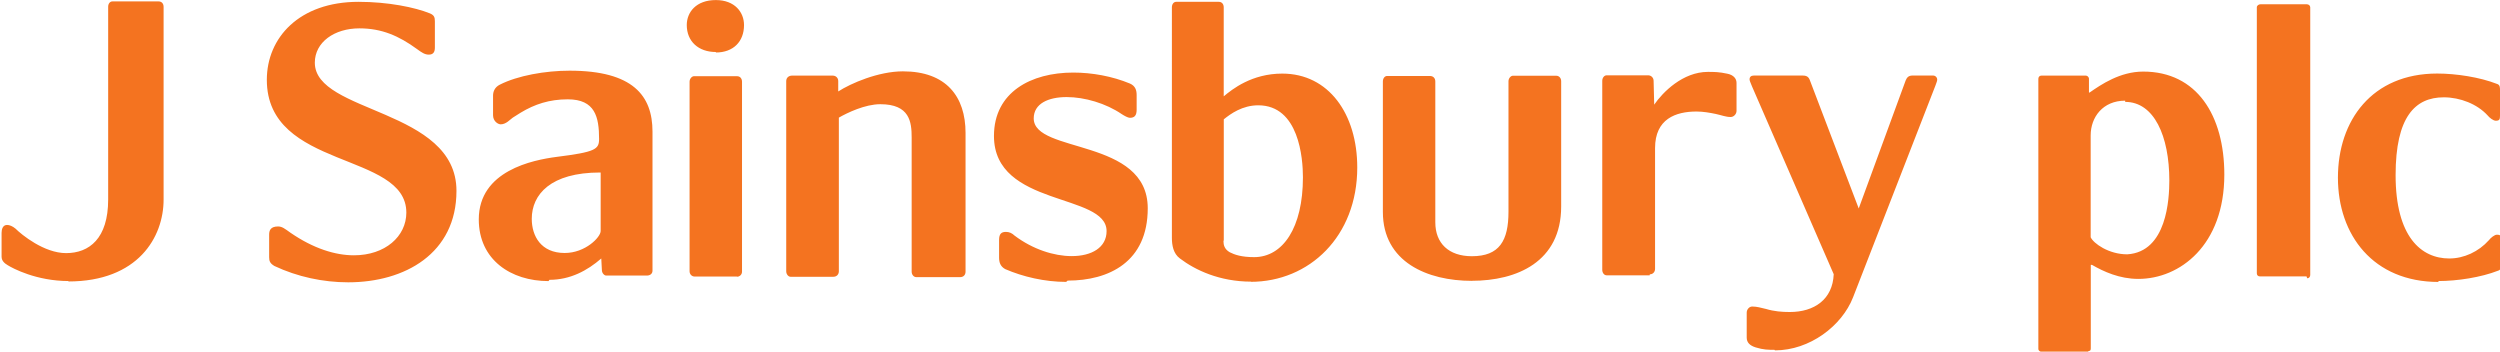 <?xml version="1.0" encoding="UTF-8" standalone="no"?>
<svg xmlns="http://www.w3.org/2000/svg" width="410" height="57.68" version="1">
  <path fill="#f47320" d="M117.4 8.53c-2.87 0-4.77-1.76-4.77-4.42 0-2.1 1.53-4.1 4.77-4.1 3.1 0 4.62 2 4.62 4.1 0 2.7-1.75 4.5-4.62 4.5M89.96 46.1c-6.17 0-11.44-3.5-11.44-10.12 0-8 8.88-9.74 12.76-10.25 6.38-.8 6.97-1.24 6.97-2.94 0-3.6-.65-6.5-5.13-6.5h-.02c-3 0-5.42.8-7.73 2.2l-1.27.8c-.44.3-1.1 1.1-1.98 1.1-.45 0-1.26-.5-1.26-1.5v-3.2c0-.7.3-1.4 1.1-1.8 2.94-1.5 7.5-2.3 11.45-2.3 10.4 0 13.6 4.1 13.6 10v22.8c0 .5-.4.8-.9.8h-6.7c-.3 0-.7-.4-.7-.9l-.1-1.9c-2.3 2-5.1 3.5-8.5 3.5m8.3-17.6c-8.1 0-11.2 3.6-11.2 7.6 0 2.8 1.5 5.6 5.4 5.6 3.4 0 5.9-2.6 5.9-3.6v-9.6m106.7 17.9c-5.2 0-9.2-1.9-11.7-3.8-1.1-.8-1.32-2.2-1.32-3.4V1.2c0-.52.3-.9.7-.9h7c.5 0 .8.38.8.9v14.6c1.4-1.17 4.6-3.73 9.6-3.73 7.6 0 12.3 6.6 12.3 15.4 0 11.3-7.86 18.75-17.5 18.75m-4.44-6.65c0 .6.16 1.3 1.03 1.8.8.4 1.9.8 4 .8 4.7 0 8-4.8 8-13.1 0-3.1-.64-11.8-7.33-11.8-2.6 0-4.54 1.4-5.65 2.3v20.1-.3m90.3 18c-.96 0-1.8 0-3.08-.4-.95-.3-1.46-.8-1.46-1.6v-4.1c0-.5.4-1 .9-1 .8 0 1.4.2 2.27.4 1.33.4 2.63.5 3.9.5 4 0 7.03-2.06 7.2-6.2l-13.4-30.8c-.3-.73-.4-.95-.4-1.16 0-.4.25-.62.7-.62h8c.7 0 1 .24 1.2.8l8 21 7.7-21c.2-.5.5-.8 1.1-.8h3.4c.37 0 .67.3.67.67 0 .3-.15.5-.3 1l-13.5 34.7c-1.83 4.7-7.12 8.7-12.8 8.7M57.1 46.3c-4.1 0-8.33-.9-12.1-2.68-.72-.43-.86-.8-.86-1.44v-3.7c0-.68.22-1.34 1.46-1.34.66 0 1.1.36 2.04 1.03 3.78 2.6 7.36 3.7 10.4 3.7 5.12 0 8.6-3.1 8.6-7 0-10.05-22.88-6.98-22.88-21.78C43.76 6.2 49.06.3 58.8.3c4.84 0 9.25.9 11.72 1.9.68.3.8.63.8 1.3v4.3c0 .65-.2 1.16-1 1.16-.65 0-1.17-.35-1.97-.94-2.93-2.13-5.74-3.37-9.4-3.37-4.12 0-7.32 2.27-7.32 5.63 0 8.34 23.23 7.5 23.23 21.02 0 10.26-8.46 15-17.77 15m63.9-.95h-7.1c-.4 0-.8-.35-.8-.86V13.4c0-.5.4-.9.7-.9h7.1c.5 0 .8.4.8.9v31.15c0 .5-.4.85-.9.85m120.6.66c-7.3 0-14.6-3.08-14.6-11.3v-21.4c0-.5.3-.9.7-.9h7c.6 0 .9.4.9.9v23.1c0 3.44 2.2 5.56 6 5.56 4.52 0 6-2.55 6-7.3v-21.4c0-.5.4-.9.72-.9h7.1c.5 0 .82.4.82.9v20.55c0 9.1-7.3 12.18-14.65 12.18m-84.07-.6h-7.05c-.4 0-.75-.4-.75-.9v-22c0-2.53-.3-5.46-5.14-5.46-2.5 0-5.4 1.4-6.8 2.2v25.2c0 .5-.34.9-.9.9h-7.03c-.34 0-.7-.4-.7-.9V13.3c0-.54.4-.9.96-.9h6.67c.5 0 .9.36.9.9V15c2.05-1.33 6.6-3.3 10.6-3.3 7.1 0 10.28 4.12 10.28 10.1v22.75c0 .5-.3.9-.9.9m17.4.78c-3.5 0-7.1-.84-10-2.1-.8-.45-1-1.1-1-1.9v-2.88c0-1.03.4-1.32 1.13-1.32.56 0 1 .22 1.4.6 3 2.27 6.5 3.37 9.36 3.37h.04c3.24 0 5.7-1.4 5.7-4.1 0-6.3-18.47-3.9-18.47-15.6 0-7.2 6.1-10.4 13-10.4 3.1 0 6.4.6 9.3 1.8.9.4 1.1 1.1 1.1 1.9V18c0 1-.4 1.32-1.12 1.32-.3 0-.9-.33-1.32-.6-2.6-1.78-6.1-2.8-9.04-2.8-3 0-5.4 1.07-5.4 3.5 0 5.8 18.7 3.16 18.7 14.74 0 8.83-6.4 11.86-13.14 11.86m95.45-.87h-7.07c-.38 0-.7-.4-.7-.9v-31c0-.5.34-.9.72-.9h6.8c.5 0 .9.4.9.9l.1 3.95v-.04c1.4-2.04 4.7-5.37 8.8-5.37 1 0 1.84 0 3.2.3 1 .2 1.5.8 1.5 1.5v4.6c0 .5-.44 1-.96 1-.8 0-1.5-.3-2.44-.5-.96-.2-2.06-.4-3.16-.4-3.4 0-6.8 1.2-6.8 6v19.8c0 .5-.35.9-.86.9m107.7.34h-7.65c-.3 0-.5-.2-.5-.5V1.2c0-.28.3-.5.6-.5h7.6c.3 0 .56.22.56.5v43.9c0 .3-.2.54-.5.54m21.54.6c-10.7 0-16.5-7.68-16.5-17.1 0-9.4 5.6-17.08 16.28-17.08 3.1 0 7 .6 9.8 1.7.5.14.5.6.5.97V19c0 .6-.1.8-.7.8-.4 0-1.04-.5-1.34-.88-1.7-1.86-4.5-2.96-7.18-2.96-4.7 0-7.9 3.2-7.9 12.76 0 10.12 4.2 13.67 8.8 13.67 2.4 0 4.8-1.1 6.5-3 .3-.4.94-.9 1.3-.9.6 0 .74.2.74.8v4.2c0 .3-.1.8-.53.9-2.8 1.1-6.7 1.7-9.8 1.7m-388.63 0c-5.3 0-9.2-2.1-10-2.6-.5-.3-1-.7-1-1.4v-3.9c0-.6.2-1.3.9-1.3.4 0 .9.2 1.38.6 1 1 4.7 4.02 8.3 4.02 3.8 0 6.9-2.4 6.9-8.78V1.1c0-.5.3-.87.7-.87H26c.5 0 .83.34.83.9v31.6c0 6.15-4.18 13.43-15.64 13.43m331.3 11.5h-7.8c-.1 0-.4-.14-.4-.44v-44.3c0-.3.2-.52.5-.52h7.3c.22 0 .5.23.5.52v2.26h.1c1.9-1.32 5-3.44 8.8-3.44 8.8 0 13.3 7.2 13.3 16.9 0 11.6-7.3 17.1-14.1 17.1-3.1 0-5.7-1.2-7.6-2.3h-.2v13.7c0 .3-.1.43-.4.43m6.04-41.06c-3.66 0-5.66 2.7-5.66 5.7v16.7c.46 1 2.94 2.8 6 2.8 6.5-.4 6.9-9.1 6.9-12.1 0-7.3-2.5-12.9-7.24-12.9"/>
</svg>
